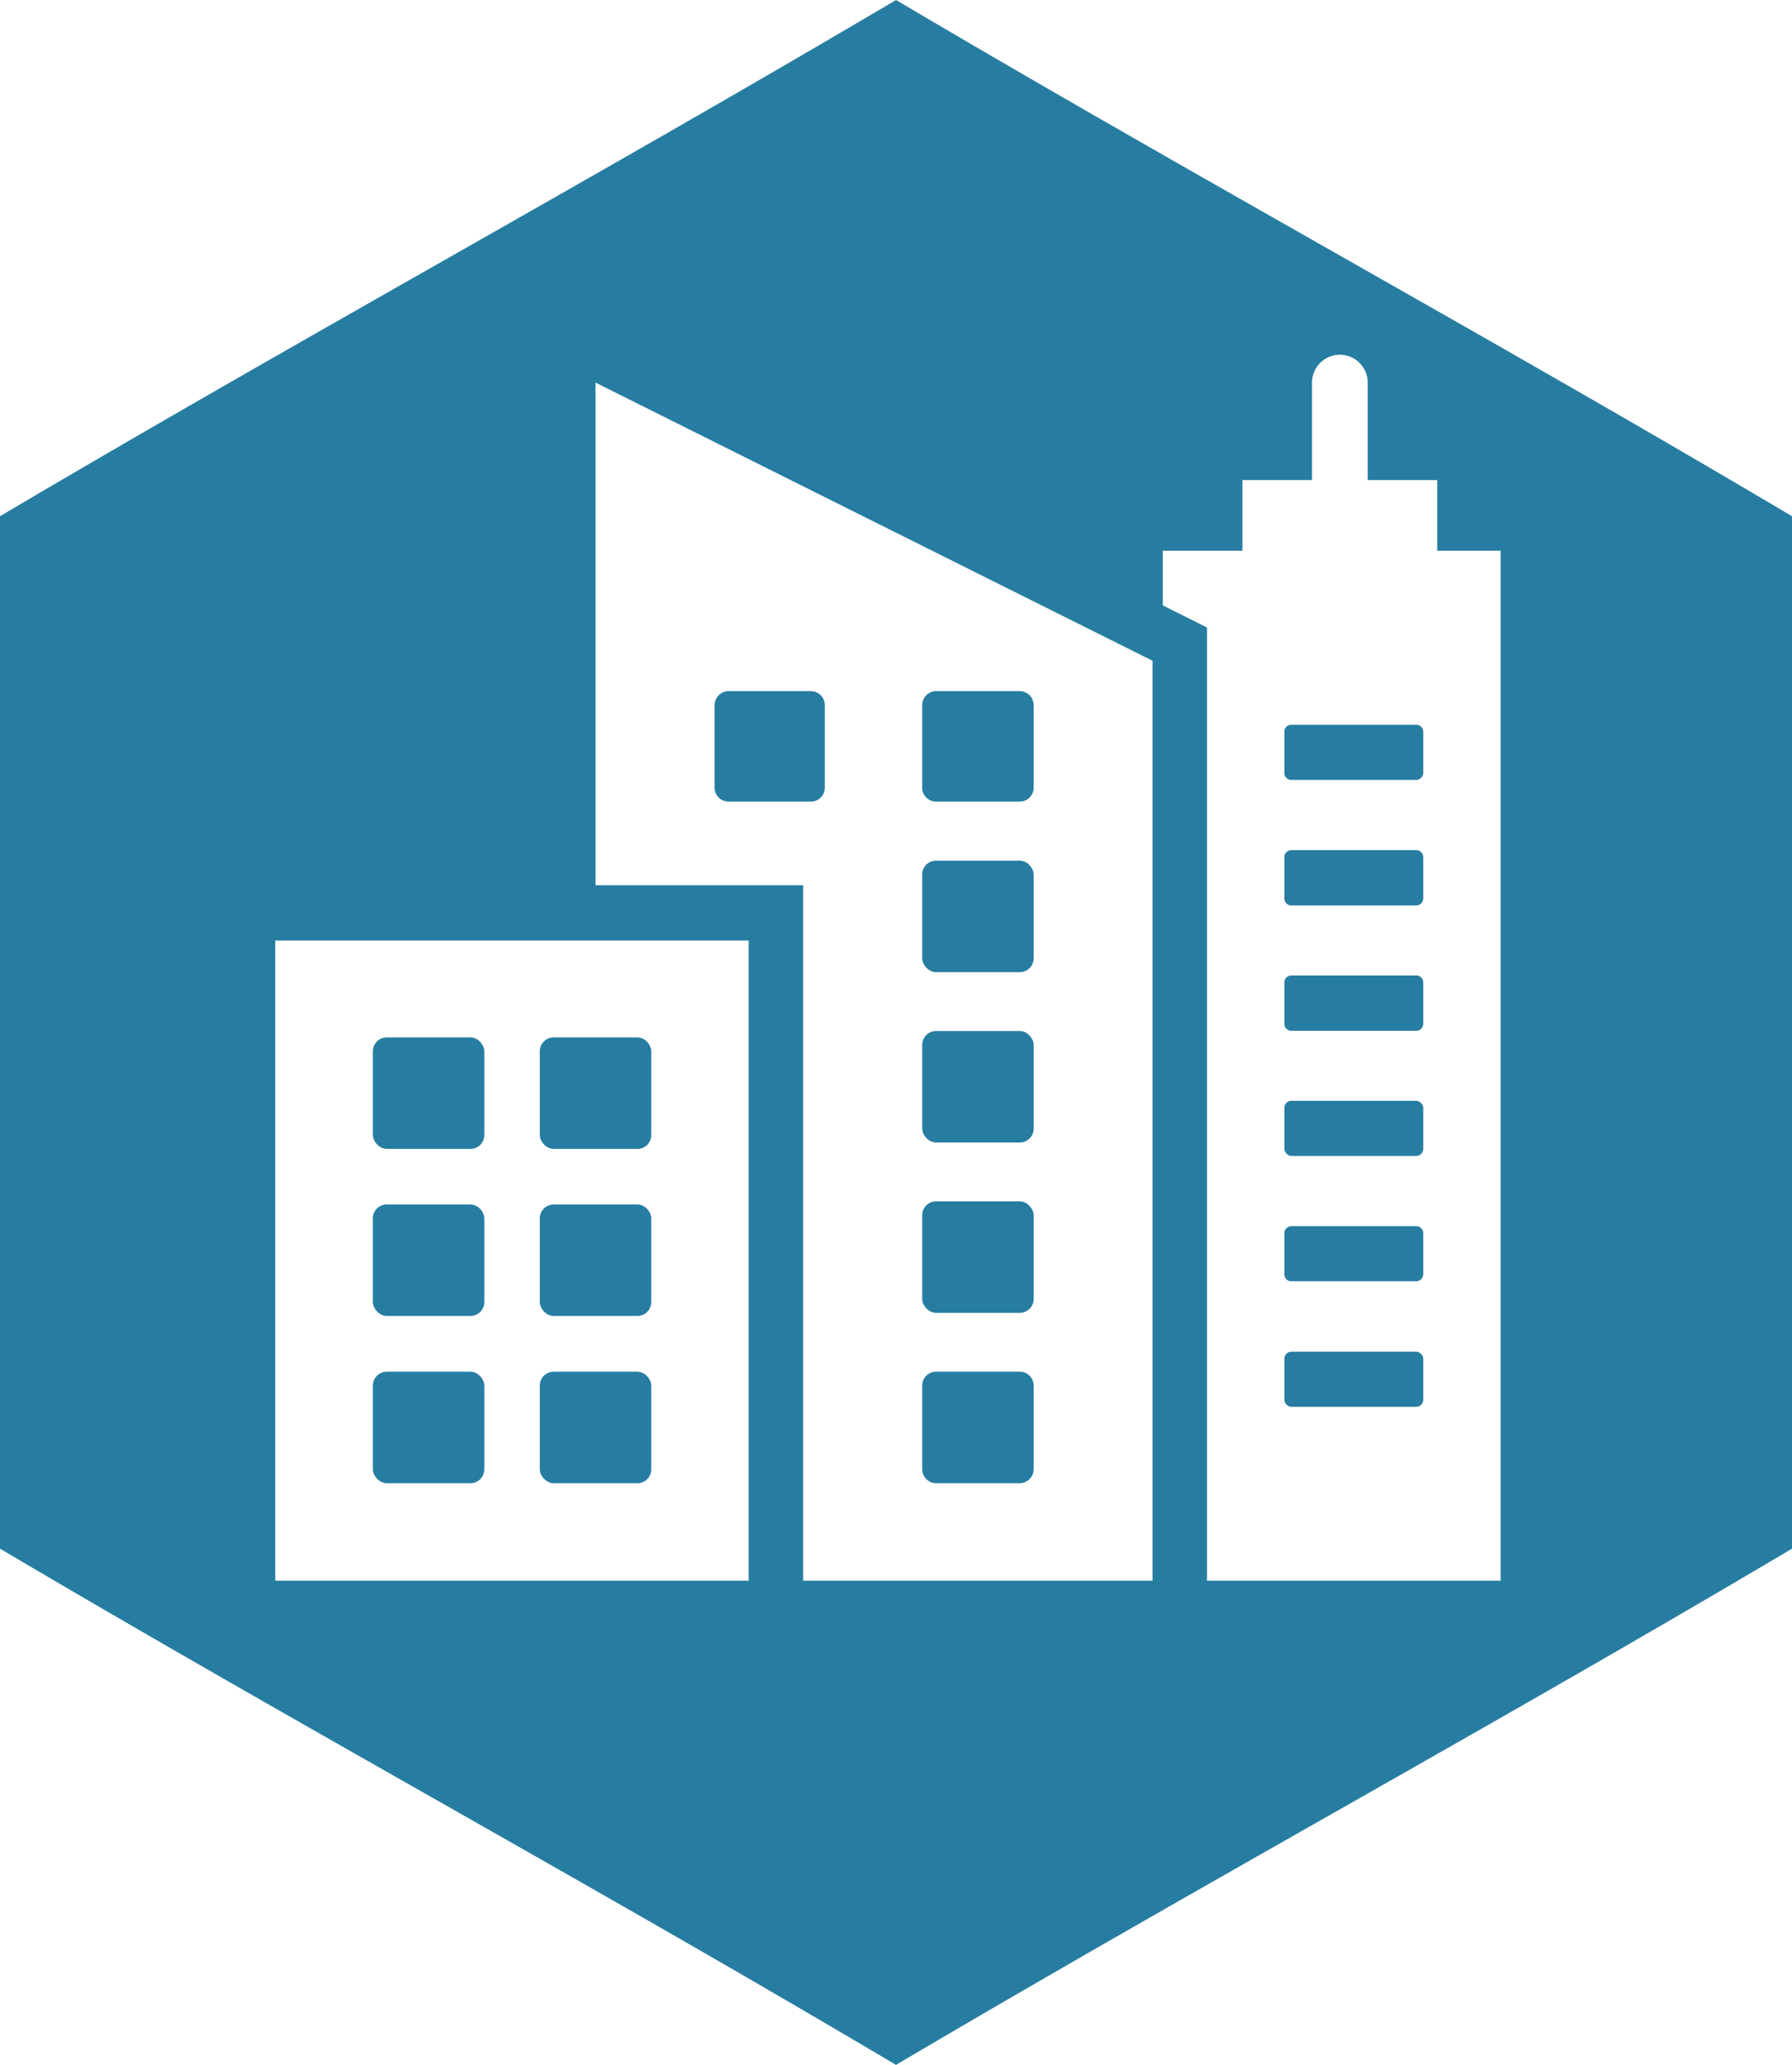 <svg xmlns="http://www.w3.org/2000/svg" viewBox="0 0 86.84 100"><defs><style>.a{fill:#277da1;}</style></defs><rect class="a" x="44.69" y="49.93" width="5.4" height="5.4" rx="0.67"/><path class="a" d="M51.94,71.83H56a.68.68,0,0,0,.67-.68V67.1h0a.67.67,0,0,0-.67-.67H51.94a.67.67,0,0,0-.67.67v4.05h0A.68.68,0,0,0,51.94,71.83Z" transform="translate(-6.58)"/><rect class="a" x="44.69" y="41.68" width="5.4" height="5.4" rx="0.67"/><path class="a" d="M51.94,38.82H56a.67.67,0,0,0,.67-.67v-4h0a.68.68,0,0,0-.67-.68H51.94a.68.68,0,0,0-.67.68v4A.67.67,0,0,0,51.94,38.82Z" transform="translate(-6.58)"/><rect class="a" x="44.69" y="58.18" width="5.4" height="5.4" rx="0.67"/><rect class="a" x="26.16" y="66.43" width="5.4" height="5.4" rx="0.67"/><rect class="a" x="18.07" y="66.43" width="5.4" height="5.4" rx="0.67"/><rect class="a" x="26.16" y="58.33" width="5.4" height="5.4" rx="0.67"/><rect class="a" x="26.16" y="50.24" width="5.4" height="5.4" rx="0.67"/><rect class="a" x="18.07" y="58.33" width="5.4" height="5.4" rx="0.67"/><rect class="a" x="18.07" y="50.24" width="5.4" height="5.4" rx="0.67"/><path class="a" d="M50,0C35.53,8.55,21.05,16.45,6.58,25V75c14.47,8.55,29,16.45,43.42,25,14.47-8.55,29-16.45,43.42-25V25C79,16.45,64.47,8.55,50,0ZM42.86,76.55H19.92v-31H42.86Zm19.57,0H45.5V42.87H35.44V18.53L62.43,32Zm16.87,0H65.07V30.39l-2.14-1.07V26.67h3.86V23.25h3.37V18.53a1.35,1.35,0,1,1,2.7,0v4.72h3.37v3.42H79.3Z" transform="translate(-6.58)"/><path class="a" d="M75.21,41.17H69.15a.34.34,0,0,0-.33.34v2h0a.34.34,0,0,0,.33.34h6.06a.34.34,0,0,0,.34-.34v-2A.34.34,0,0,0,75.21,41.17Z" transform="translate(-6.58)"/><path class="a" d="M75.21,35.1H69.15a.33.33,0,0,0-.33.33v2h0a.34.34,0,0,0,.33.34h6.06a.35.35,0,0,0,.34-.34v-2A.34.34,0,0,0,75.21,35.1Z" transform="translate(-6.58)"/><path class="a" d="M41.88,38.82h4a.67.67,0,0,0,.67-.67v-4h0a.68.68,0,0,0-.67-.68h-4a.68.68,0,0,0-.67.68v4A.67.67,0,0,0,41.88,38.82Z" transform="translate(-6.58)"/><path class="a" d="M75.21,47.24H69.15a.34.34,0,0,0-.33.34v2h0a.34.34,0,0,0,.33.34h6.06a.34.34,0,0,0,.34-.34v-2A.34.34,0,0,0,75.21,47.24Z" transform="translate(-6.58)"/><rect class="a" x="62.24" y="65.46" width="6.73" height="2.67" rx="0.34"/><path class="a" d="M75.21,59.38H69.15a.35.35,0,0,0-.33.34v2a.33.33,0,0,0,.33.33h6.06a.34.34,0,0,0,.34-.33v-2h0A.34.34,0,0,0,75.21,59.38Z" transform="translate(-6.58)"/><rect class="a" x="62.24" y="53.31" width="6.73" height="2.67" rx="0.34"/></svg>